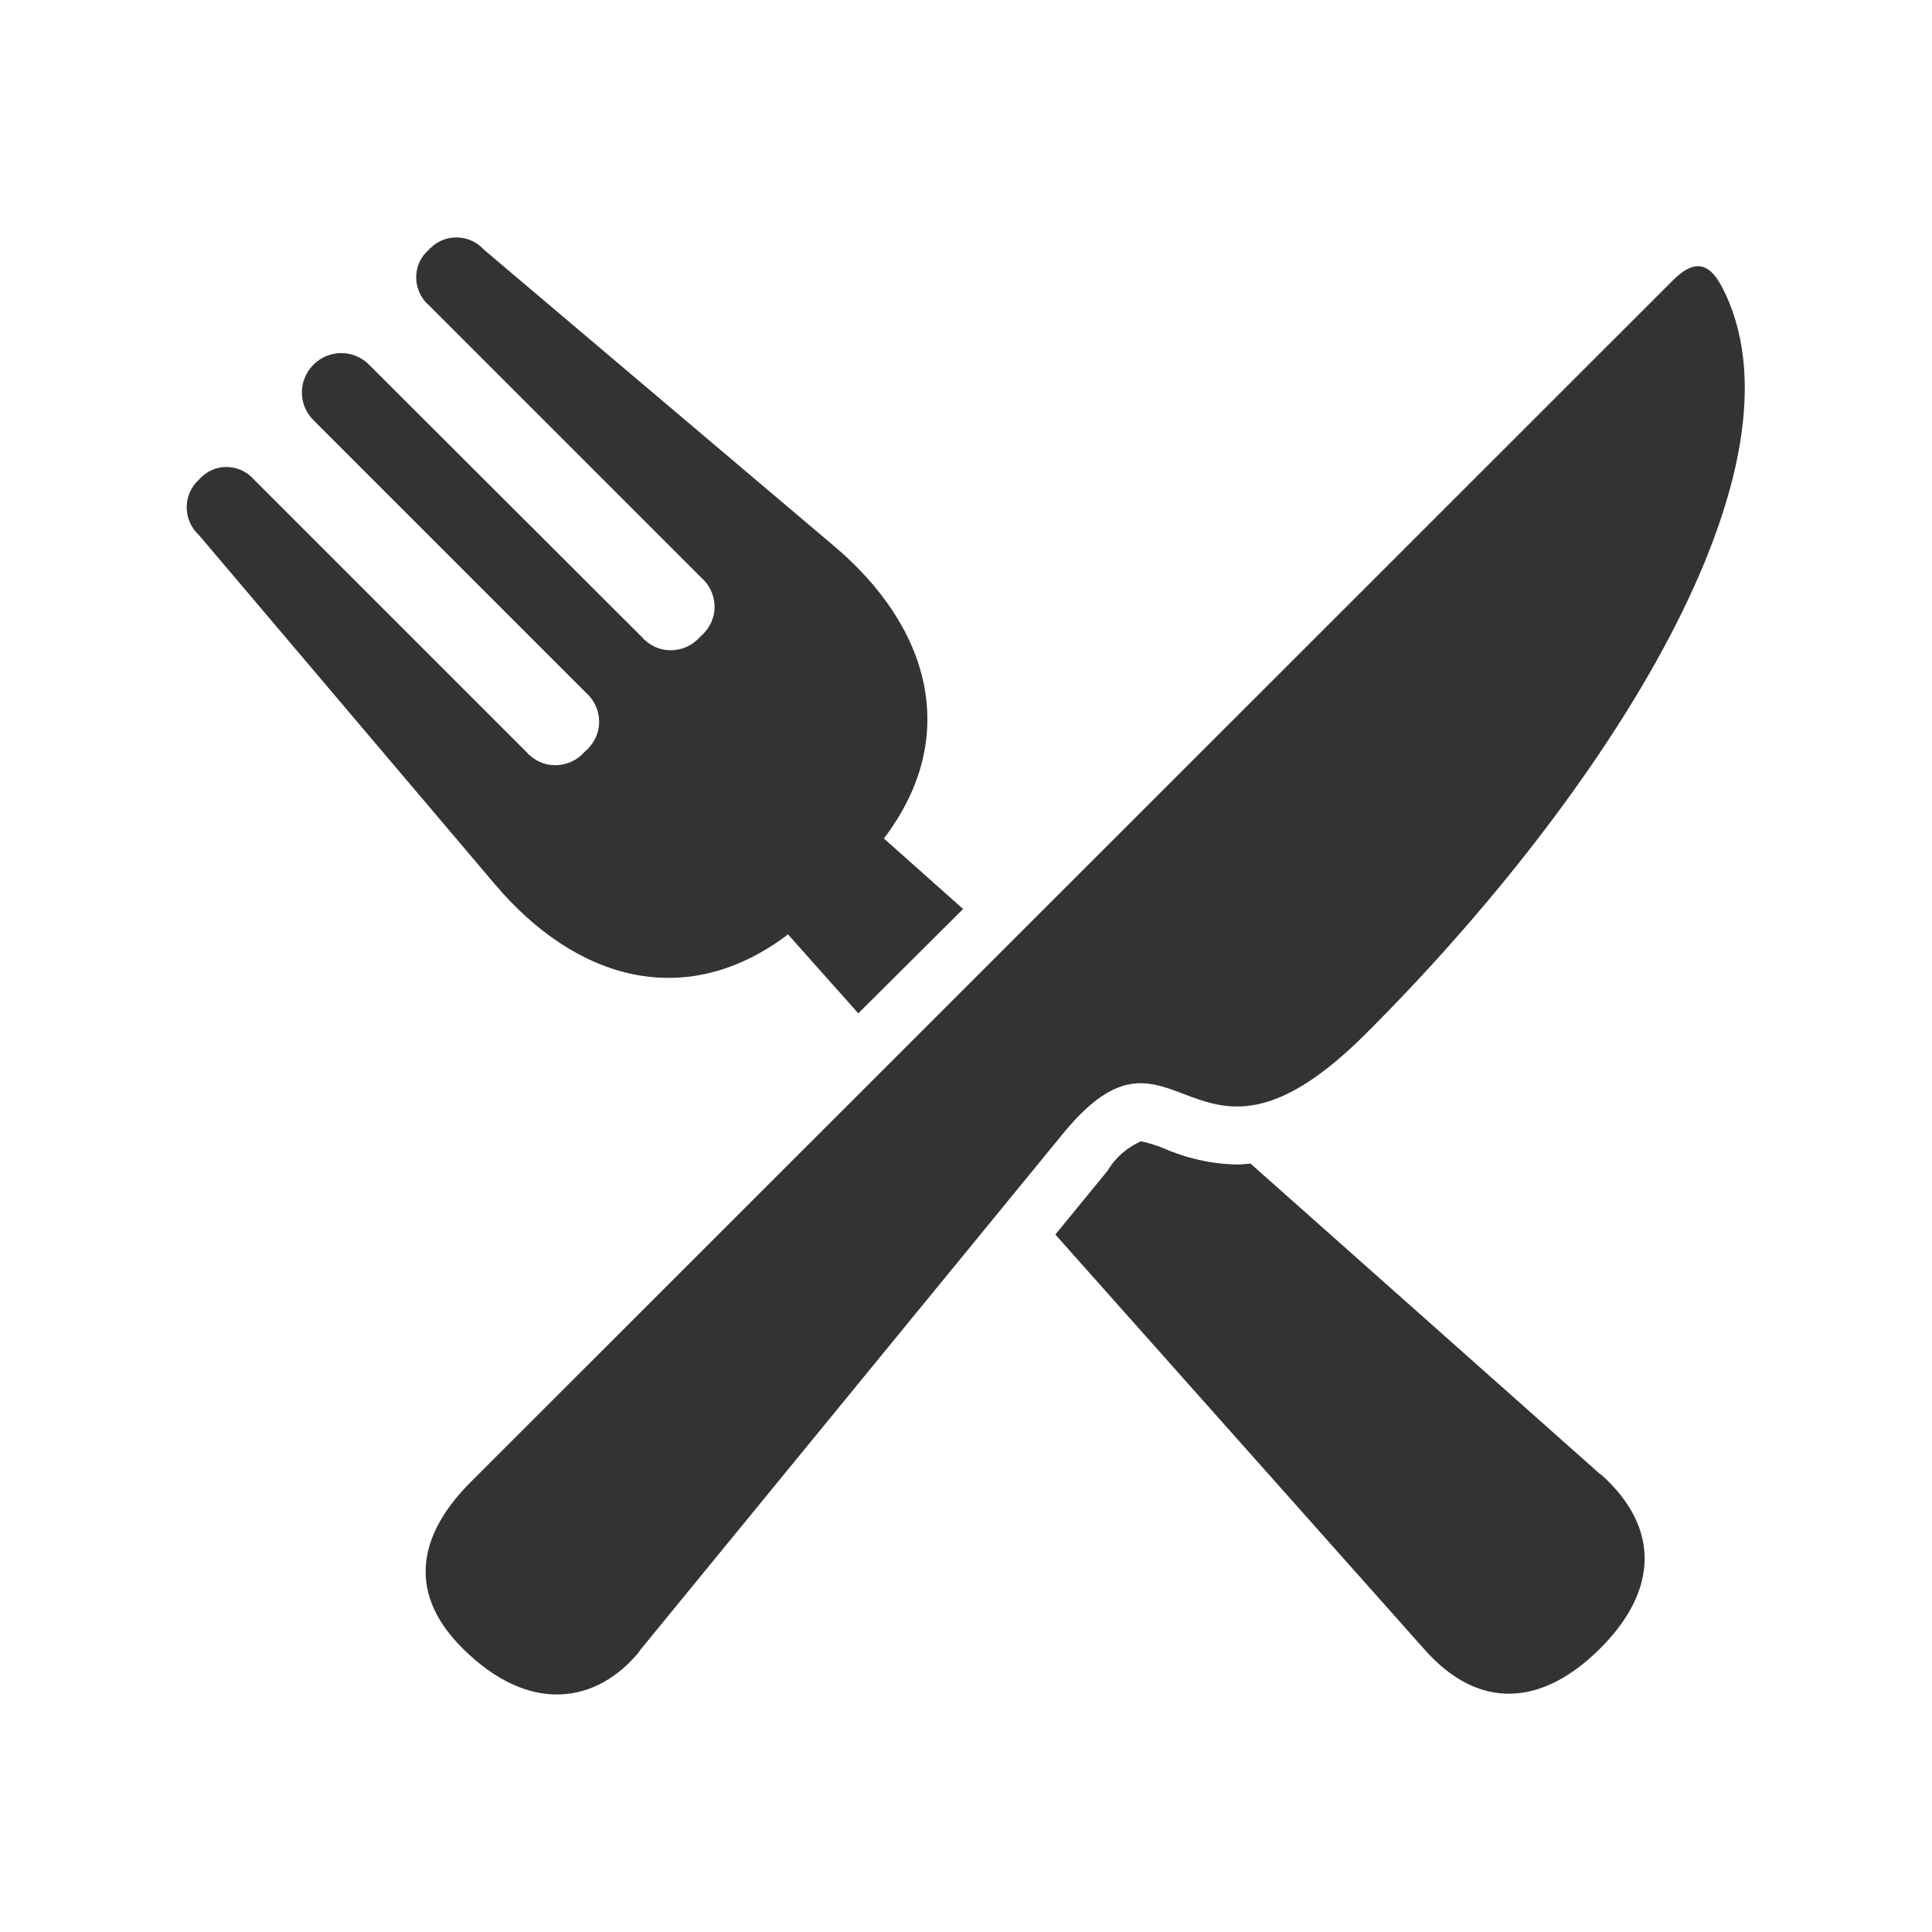 <?xml version="1.0" encoding="UTF-8"?><svg id="a" xmlns="http://www.w3.org/2000/svg" viewBox="0 0 40 40"><defs><style>.c{fill:none;}.d{fill:#333;fill-rule:evenodd;} #a{max-width:40px;}</style></defs><rect class="c" width="40" height="40"/><path id="b" class="d" d="M13.24,34.19c-.88,1.08-2.28,1.32-3.67-.07-1.26-1.26-.77-2.49,.17-3.43L34.63,5.81c.51-.52,.8-.28,1.01,.11,1.97,3.71-2.39,10.52-7.36,15.48-3.64,3.64-3.9-.84-6.28,2.08l-8.76,10.7Zm3.07-14.85l1.46,1.64,2.17-2.16-1.64-1.46c1.61-2.12,.94-4.4-1.05-6.07l-7.23-6.12c-.29-.32-.78-.34-1.09-.05-.02,.02-.04,.03-.05,.05-.32,.27-.35,.75-.08,1.07,.02,.03,.05,.05,.08,.08l5.64,5.64c.33,.29,.37,.79,.08,1.12-.03,.03-.05,.06-.08,.08l-.03,.03c-.29,.33-.8,.37-1.13,.07-.03-.02-.05-.05-.07-.07L7.64,7.55c-.32-.32-.83-.32-1.15,0s-.32,.83,0,1.15h0l5.64,5.64c.33,.29,.37,.79,.08,1.12-.02,.03-.05,.06-.08,.08l-.03,.03c-.29,.33-.8,.37-1.13,.07-.03-.02-.05-.05-.07-.07l-5.64-5.64c-.28-.32-.76-.35-1.07-.07-.03,.02-.05,.05-.07,.07-.32,.29-.34,.78-.05,1.1l.05,.05,6.12,7.22c1.68,1.99,3.95,2.65,6.07,1.05h0Zm16.83,11.19l-7.25-6.44c-.09,.01-.19,.02-.28,.02-.53-.01-1.05-.13-1.53-.34-.15-.06-.3-.11-.46-.14-.29,.13-.53,.34-.69,.61l-1.08,1.32,7.66,8.61c1.1,1.23,2.4,1.17,3.61-.03s1.26-2.51,.03-3.61h-.01Z"/></svg>